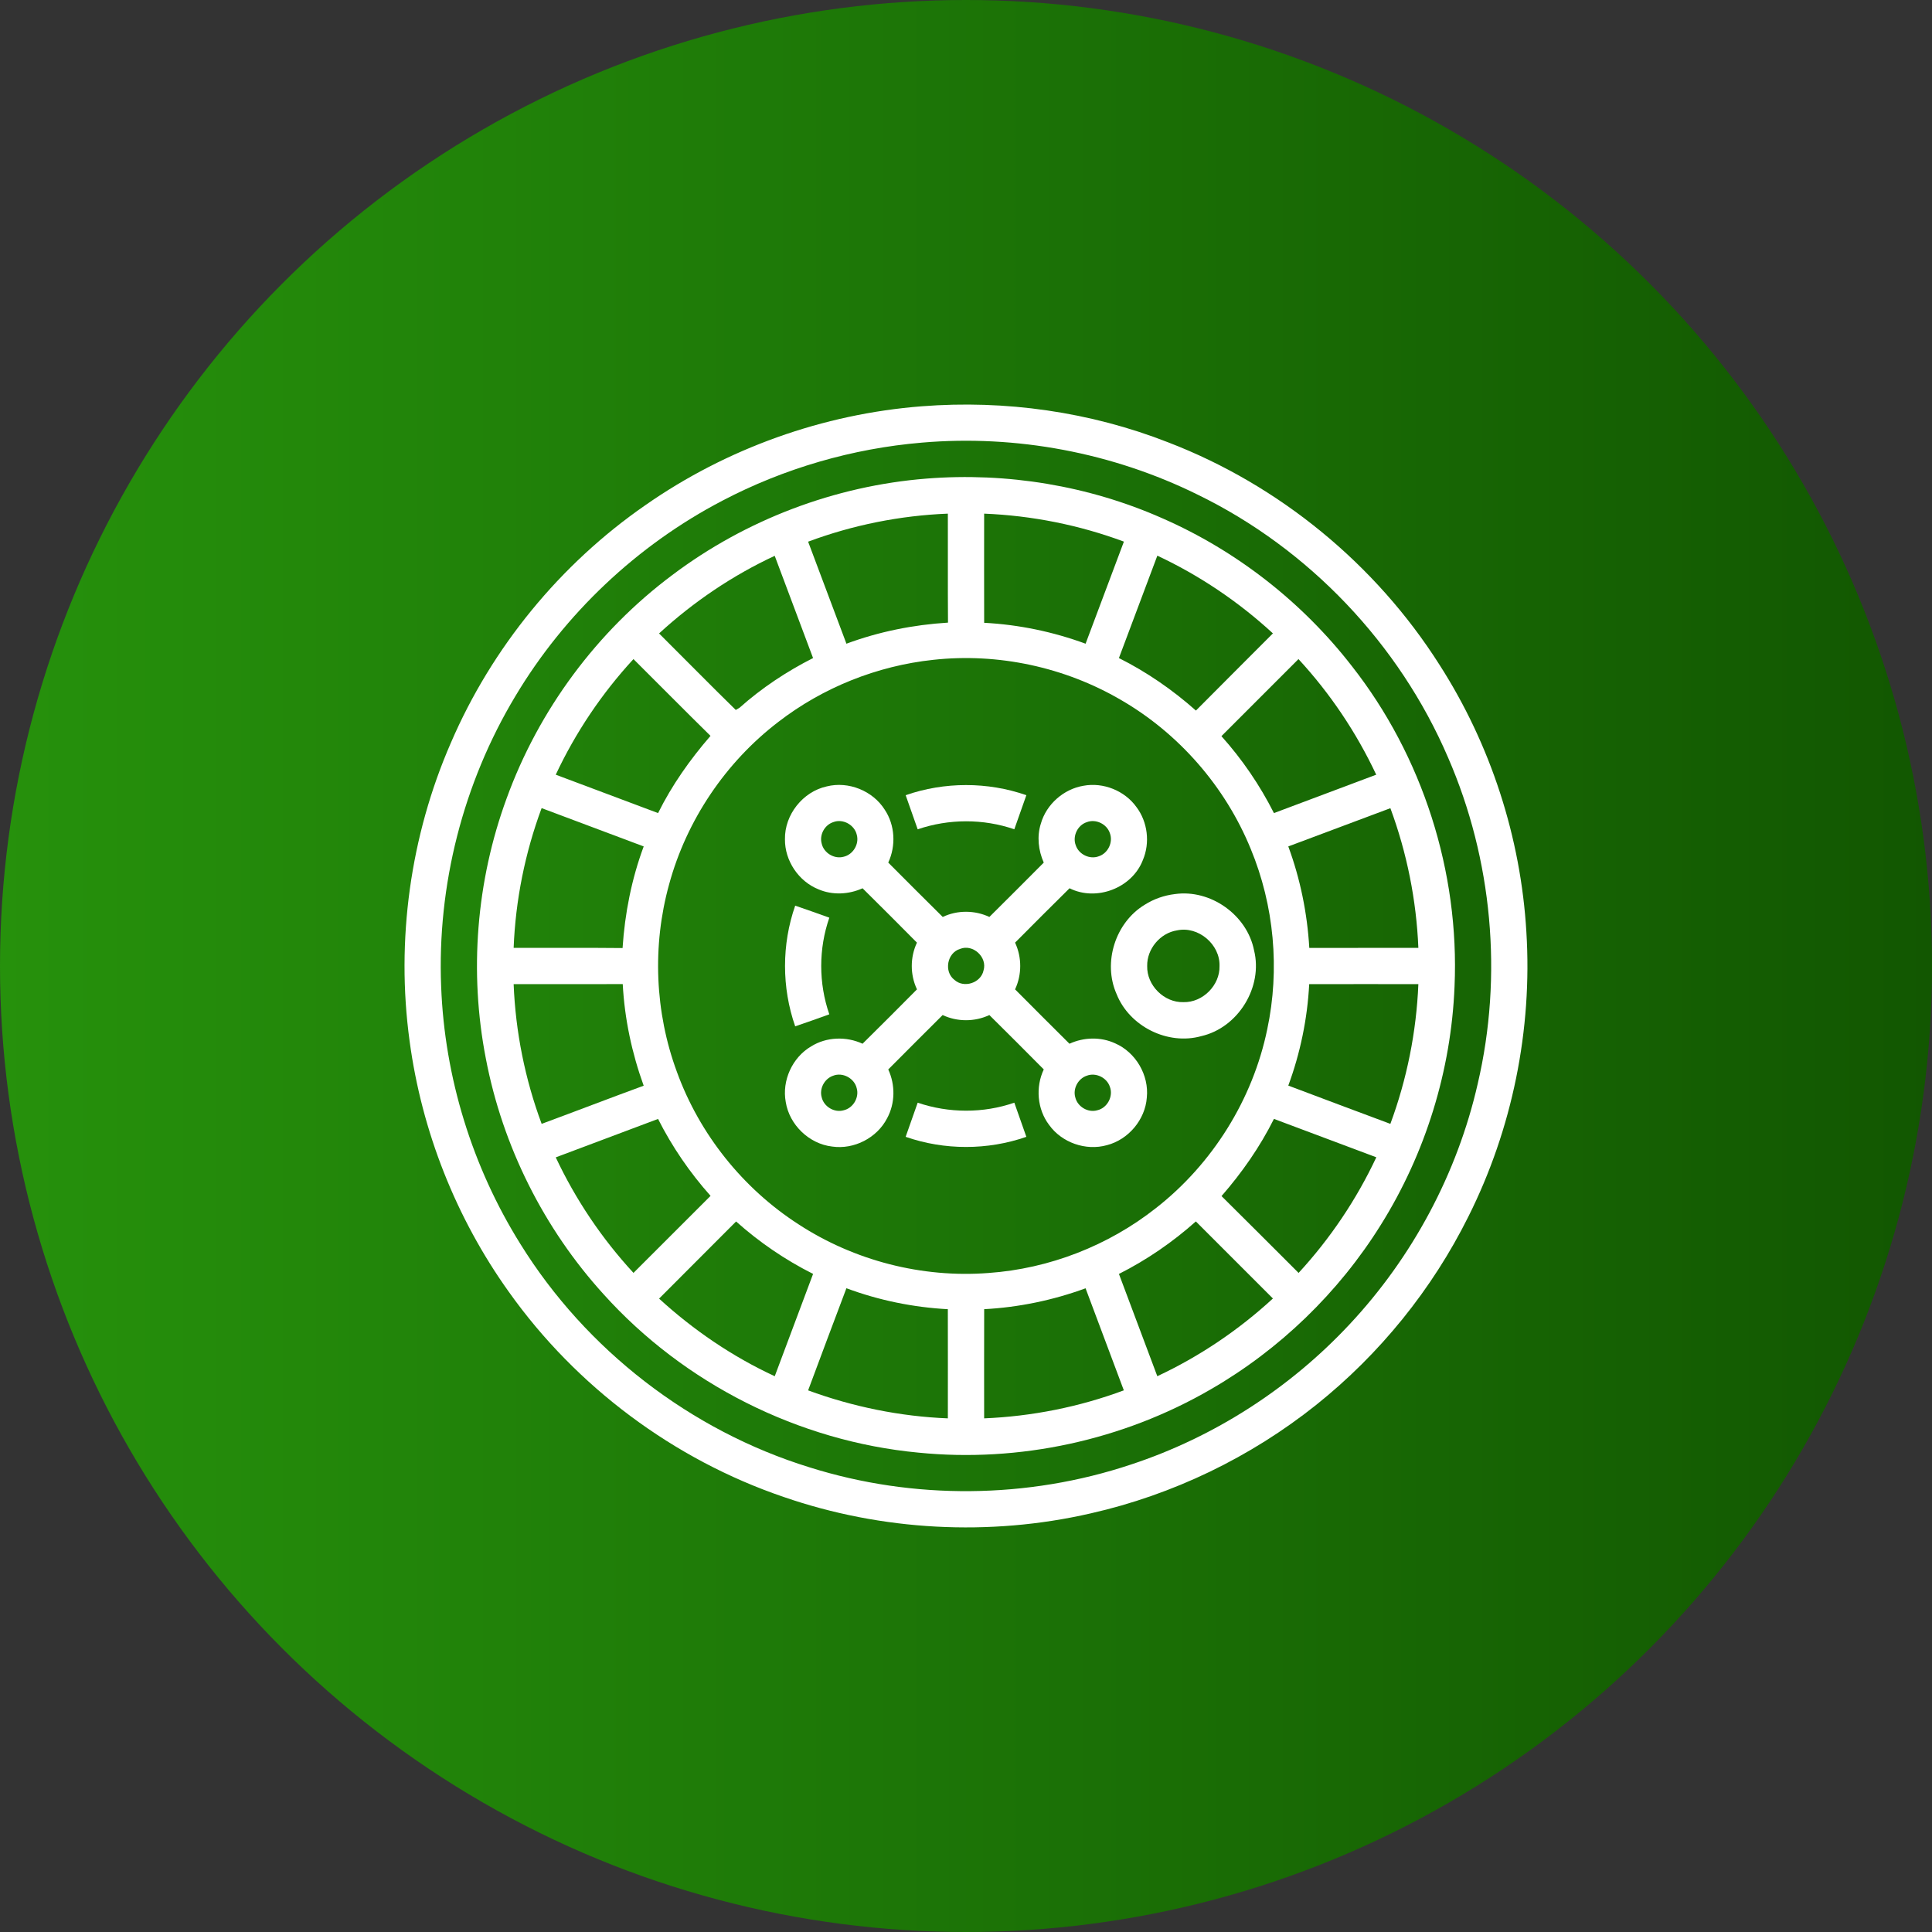 <?xml version="1.0" encoding="UTF-8"?> <svg xmlns="http://www.w3.org/2000/svg" width="100" height="100" viewBox="0 0 100 100" fill="none"><rect x="0" y="0" width="100" height="100" fill="#333333" stroke="none"/><circle cx="50" cy="50" r="50" transform="matrix(-1 0 0 1 100 0)" fill="url(#paint0_linear_130_6129)"></circle><g clip-path="url(#clip0_130_6129)"><mask id="mask0_130_6129" style="mask-type:luminance" maskUnits="userSpaceOnUse" x="20" y="20" width="60" height="60"><path d="M80 20H20V80H80V20Z" fill="white"></path></mask><g mask="url(#mask0_130_6129)"><path d="M47.712 21.029C52.031 20.691 56.433 21.315 60.469 22.898C66.217 25.107 71.21 29.211 74.508 34.409C77.155 38.534 78.717 43.345 79.005 48.239C79.319 53.3 78.274 58.44 76.001 62.974C74.127 66.74 71.419 70.085 68.133 72.711C64.728 75.43 60.705 77.37 56.455 78.332C51.216 79.536 45.642 79.237 40.561 77.482C34.868 75.544 29.826 71.773 26.343 66.875C23.604 63.048 21.825 58.543 21.2 53.88C20.489 48.669 21.235 43.269 23.337 38.448C25.46 33.514 28.992 29.2 33.409 26.144C37.61 23.211 42.602 21.426 47.712 21.029ZM47.72 22.91C44.122 23.213 40.585 24.241 37.387 25.917C32.974 28.223 29.22 31.769 26.668 36.045C23.971 40.539 22.623 45.827 22.834 51.063C23.012 55.763 24.445 60.405 26.938 64.393C30.332 69.866 35.742 74.047 41.897 75.948C47.28 77.644 53.194 77.589 58.547 75.801C62.841 74.384 66.759 71.861 69.844 68.557C73.103 65.081 75.431 60.737 76.488 56.089C77.796 50.493 77.245 44.487 74.955 39.218C72.429 33.329 67.745 28.4 61.979 25.597C57.586 23.43 52.6 22.491 47.72 22.91Z" fill="white"></path><path d="M47.955 24.772C52.111 24.441 56.352 25.137 60.166 26.827C64.002 28.508 67.401 31.164 69.969 34.473C73.634 39.138 75.546 45.128 75.287 51.055C75.113 55.406 73.783 59.703 71.474 63.394C69.291 66.901 66.235 69.856 62.657 71.918C58.122 74.548 52.754 75.712 47.537 75.188C41.339 74.605 35.411 71.621 31.247 66.996C28.148 63.59 26.013 59.32 25.149 54.799C24.275 50.321 24.651 45.608 26.223 41.325C27.883 36.748 30.9 32.676 34.8 29.762C38.598 26.901 43.215 25.147 47.955 24.772ZM41.828 28.037C42.488 29.798 43.152 31.557 43.811 33.318C45.496 32.694 47.274 32.337 49.068 32.227C49.054 30.346 49.067 28.466 49.061 26.586C46.593 26.684 44.143 27.174 41.828 28.037ZM50.939 26.586C50.938 28.469 50.935 30.352 50.94 32.236C52.732 32.329 54.506 32.7 56.19 33.318C56.849 31.557 57.513 29.797 58.173 28.034C55.857 27.173 53.407 26.686 50.939 26.586ZM34.113 32.787C35.44 34.105 36.747 35.442 38.084 36.747C38.133 36.719 38.228 36.662 38.277 36.634C39.424 35.612 40.715 34.755 42.084 34.061C41.424 32.296 40.761 30.533 40.099 28.769C37.911 29.787 35.891 31.156 34.113 32.787ZM59.904 28.761C59.24 30.527 58.577 32.294 57.915 34.061C59.358 34.785 60.695 35.708 61.901 36.779C63.226 35.444 64.558 34.117 65.886 32.784C64.112 31.149 62.088 29.785 59.904 28.761ZM48.304 34.153C45.403 34.462 42.592 35.584 40.283 37.369C37.551 39.46 35.533 42.461 34.631 45.782C33.754 48.951 33.895 52.392 35.035 55.477C36.202 58.696 38.447 61.509 41.324 63.365C44.213 65.252 47.73 66.157 51.171 65.889C54.309 65.667 57.367 64.476 59.836 62.527C62.757 60.243 64.841 56.91 65.592 53.277C66.252 50.171 65.952 46.87 64.736 43.935C63.423 40.722 61.024 37.965 58.017 36.227C55.109 34.528 51.654 33.785 48.304 34.153ZM28.766 40.098C30.532 40.759 32.297 41.422 34.062 42.085C34.78 40.637 35.718 39.309 36.776 38.089C35.437 36.774 34.119 35.437 32.788 34.114C31.153 35.888 29.79 37.912 28.766 40.098ZM63.221 38.103C64.297 39.303 65.212 40.645 65.939 42.085C67.704 41.424 69.47 40.762 71.233 40.098C70.207 37.913 68.845 35.888 67.209 34.114C65.879 35.443 64.551 36.774 63.221 38.103ZM26.586 49.062C28.466 49.068 30.344 49.051 32.224 49.071C32.341 47.278 32.691 45.498 33.318 43.811C31.558 43.147 29.797 42.486 28.034 41.828C27.175 44.144 26.683 46.594 26.586 49.062ZM66.682 43.811C67.303 45.496 67.664 47.272 67.769 49.064C69.651 49.06 71.532 49.064 73.414 49.061C73.313 46.596 72.822 44.146 71.966 41.832C70.204 42.492 68.444 43.155 66.682 43.811ZM26.586 50.939C26.684 53.407 27.175 55.856 28.036 58.171C29.798 57.519 31.551 56.843 33.317 56.196C32.706 54.507 32.328 52.733 32.233 50.937C30.351 50.939 28.468 50.936 26.586 50.939ZM67.764 50.94C67.67 52.732 67.303 54.507 66.682 56.19C68.439 56.859 70.204 57.509 71.965 58.171C72.822 55.856 73.313 53.405 73.414 50.939C71.531 50.937 69.648 50.935 67.764 50.94ZM28.766 59.905C29.792 62.088 31.153 64.112 32.789 65.885C34.12 64.557 35.448 63.226 36.779 61.898C35.706 60.696 34.788 59.355 34.061 57.916C32.295 58.579 30.53 59.241 28.766 59.905ZM63.226 61.909C64.561 63.228 65.885 64.56 67.215 65.886C68.85 64.11 70.213 62.085 71.238 59.901C69.471 59.239 67.706 58.575 65.939 57.914C65.217 59.36 64.287 60.693 63.226 61.909ZM38.1 63.223C36.771 64.553 35.443 65.885 34.114 67.216C35.893 68.845 37.911 70.219 40.101 71.233C40.76 69.467 41.425 67.703 42.085 65.937C40.644 65.213 39.302 64.297 38.1 63.223ZM57.916 65.939C58.576 67.703 59.239 69.467 59.902 71.232C62.088 70.209 64.111 68.844 65.886 67.21C64.558 65.879 63.226 64.551 61.897 63.221C60.695 64.294 59.356 65.213 57.916 65.939ZM41.828 71.966C44.147 72.816 46.593 73.316 49.061 73.414C49.061 71.531 49.065 69.648 49.06 67.764C47.27 67.668 45.492 67.305 43.81 66.679C43.141 68.438 42.488 70.203 41.828 71.966ZM50.941 67.763C50.934 69.648 50.939 71.531 50.939 73.414C53.404 73.311 55.855 72.826 58.169 71.964C57.509 70.203 56.847 68.443 56.189 66.682C54.505 67.299 52.732 67.668 50.941 67.763Z" fill="white"></path><path d="M42.792 40.704C43.916 40.422 45.177 40.93 45.794 41.91C46.328 42.711 46.381 43.777 45.976 44.647C46.915 45.587 47.85 46.529 48.796 47.462C49.552 47.1 50.452 47.107 51.21 47.461C52.153 46.529 53.089 45.587 54.025 44.648C53.745 44.019 53.664 43.296 53.873 42.635C54.158 41.629 55.055 40.84 56.084 40.67C57.106 40.481 58.21 40.924 58.818 41.767C59.404 42.54 59.535 43.625 59.154 44.517C58.598 45.967 56.746 46.674 55.36 45.976C54.413 46.906 53.478 47.85 52.54 48.791C52.896 49.551 52.895 50.449 52.54 51.209C53.476 52.149 54.414 53.09 55.356 54.024C56.097 53.682 56.978 53.659 57.722 54.004C58.789 54.47 59.479 55.653 59.359 56.811C59.274 57.958 58.405 58.988 57.292 59.274C56.203 59.58 54.959 59.145 54.301 58.225C53.685 57.413 53.592 56.271 54.025 55.353C53.089 54.412 52.155 53.471 51.209 52.539C50.449 52.895 49.551 52.896 48.791 52.539C47.851 53.476 46.912 54.412 45.976 55.355C46.344 56.149 46.337 57.106 45.918 57.879C45.395 58.897 44.203 59.511 43.07 59.345C41.881 59.208 40.857 58.221 40.67 57.039C40.464 55.93 41.011 54.731 41.984 54.161C42.776 53.666 43.804 53.633 44.646 54.023C45.591 53.092 46.527 52.152 47.462 51.209C47.104 50.45 47.104 49.55 47.461 48.791C46.527 47.849 45.591 46.909 44.646 45.977C43.933 46.3 43.091 46.343 42.366 46.032C41.336 45.62 40.617 44.55 40.629 43.439C40.606 42.17 41.556 40.975 42.792 40.704ZM43.128 42.554C42.681 42.699 42.403 43.211 42.531 43.665C42.64 44.152 43.183 44.478 43.664 44.346C44.152 44.237 44.48 43.695 44.348 43.213C44.233 42.694 43.626 42.358 43.128 42.554ZM56.249 42.556C55.773 42.71 55.501 43.285 55.681 43.753C55.838 44.225 56.406 44.499 56.873 44.321C57.349 44.166 57.625 43.595 57.447 43.126C57.291 42.65 56.718 42.372 56.249 42.556ZM49.694 49.115C49.023 49.312 48.845 50.289 49.397 50.715C49.887 51.165 50.773 50.881 50.908 50.229C51.117 49.543 50.358 48.845 49.694 49.115ZM43.121 55.68C42.679 55.831 42.401 56.341 42.53 56.795C42.642 57.28 43.186 57.608 43.668 57.468C44.155 57.357 44.48 56.813 44.345 56.332C44.228 55.813 43.619 55.482 43.121 55.68ZM56.256 55.677C55.807 55.823 55.523 56.341 55.656 56.798C55.77 57.281 56.311 57.607 56.792 57.468C57.311 57.354 57.638 56.746 57.446 56.25C57.29 55.777 56.723 55.5 56.256 55.677Z" fill="white"></path><path d="M46.877 41.159C48.883 40.461 51.118 40.459 53.124 41.159C52.918 41.749 52.709 42.336 52.501 42.924C50.892 42.369 49.108 42.376 47.499 42.925C47.291 42.337 47.082 41.749 46.877 41.159Z" fill="white"></path><path d="M60.805 46.278C62.656 46.013 64.546 47.354 64.909 49.187C65.383 51.087 64.09 53.19 62.183 53.629C60.443 54.118 58.46 53.129 57.794 51.452C57.07 49.822 57.729 47.746 59.255 46.827C59.721 46.531 60.255 46.345 60.805 46.278ZM60.923 48.156C60.051 48.292 59.361 49.116 59.378 49.999C59.351 51.001 60.253 51.901 61.256 51.871C62.254 51.895 63.147 50.998 63.122 50.001C63.158 48.883 62.024 47.919 60.923 48.156Z" fill="white"></path><path d="M41.159 53.123C40.458 51.118 40.457 48.883 41.159 46.877C41.749 47.078 42.339 47.286 42.926 47.499C42.366 49.107 42.368 50.893 42.925 52.501C42.339 52.714 41.749 52.922 41.159 53.123Z" fill="white"></path><path d="M46.876 58.842C47.082 58.252 47.292 57.664 47.499 57.075C49.109 57.623 50.892 57.632 52.501 57.074C52.709 57.664 52.917 58.252 53.124 58.842C51.118 59.542 48.883 59.541 46.876 58.842Z" fill="white"></path></g></g><defs><linearGradient id="paint0_linear_130_6129" x1="0" y1="50" x2="100" y2="50" gradientUnits="userSpaceOnUse"><stop stop-color="#125701"></stop><stop offset="1" stop-color="#26910C"></stop></linearGradient><clipPath id="clip0_130_6129"><rect width="60" height="60" fill="white" transform="translate(20 20)"></rect></clipPath></defs></svg> 